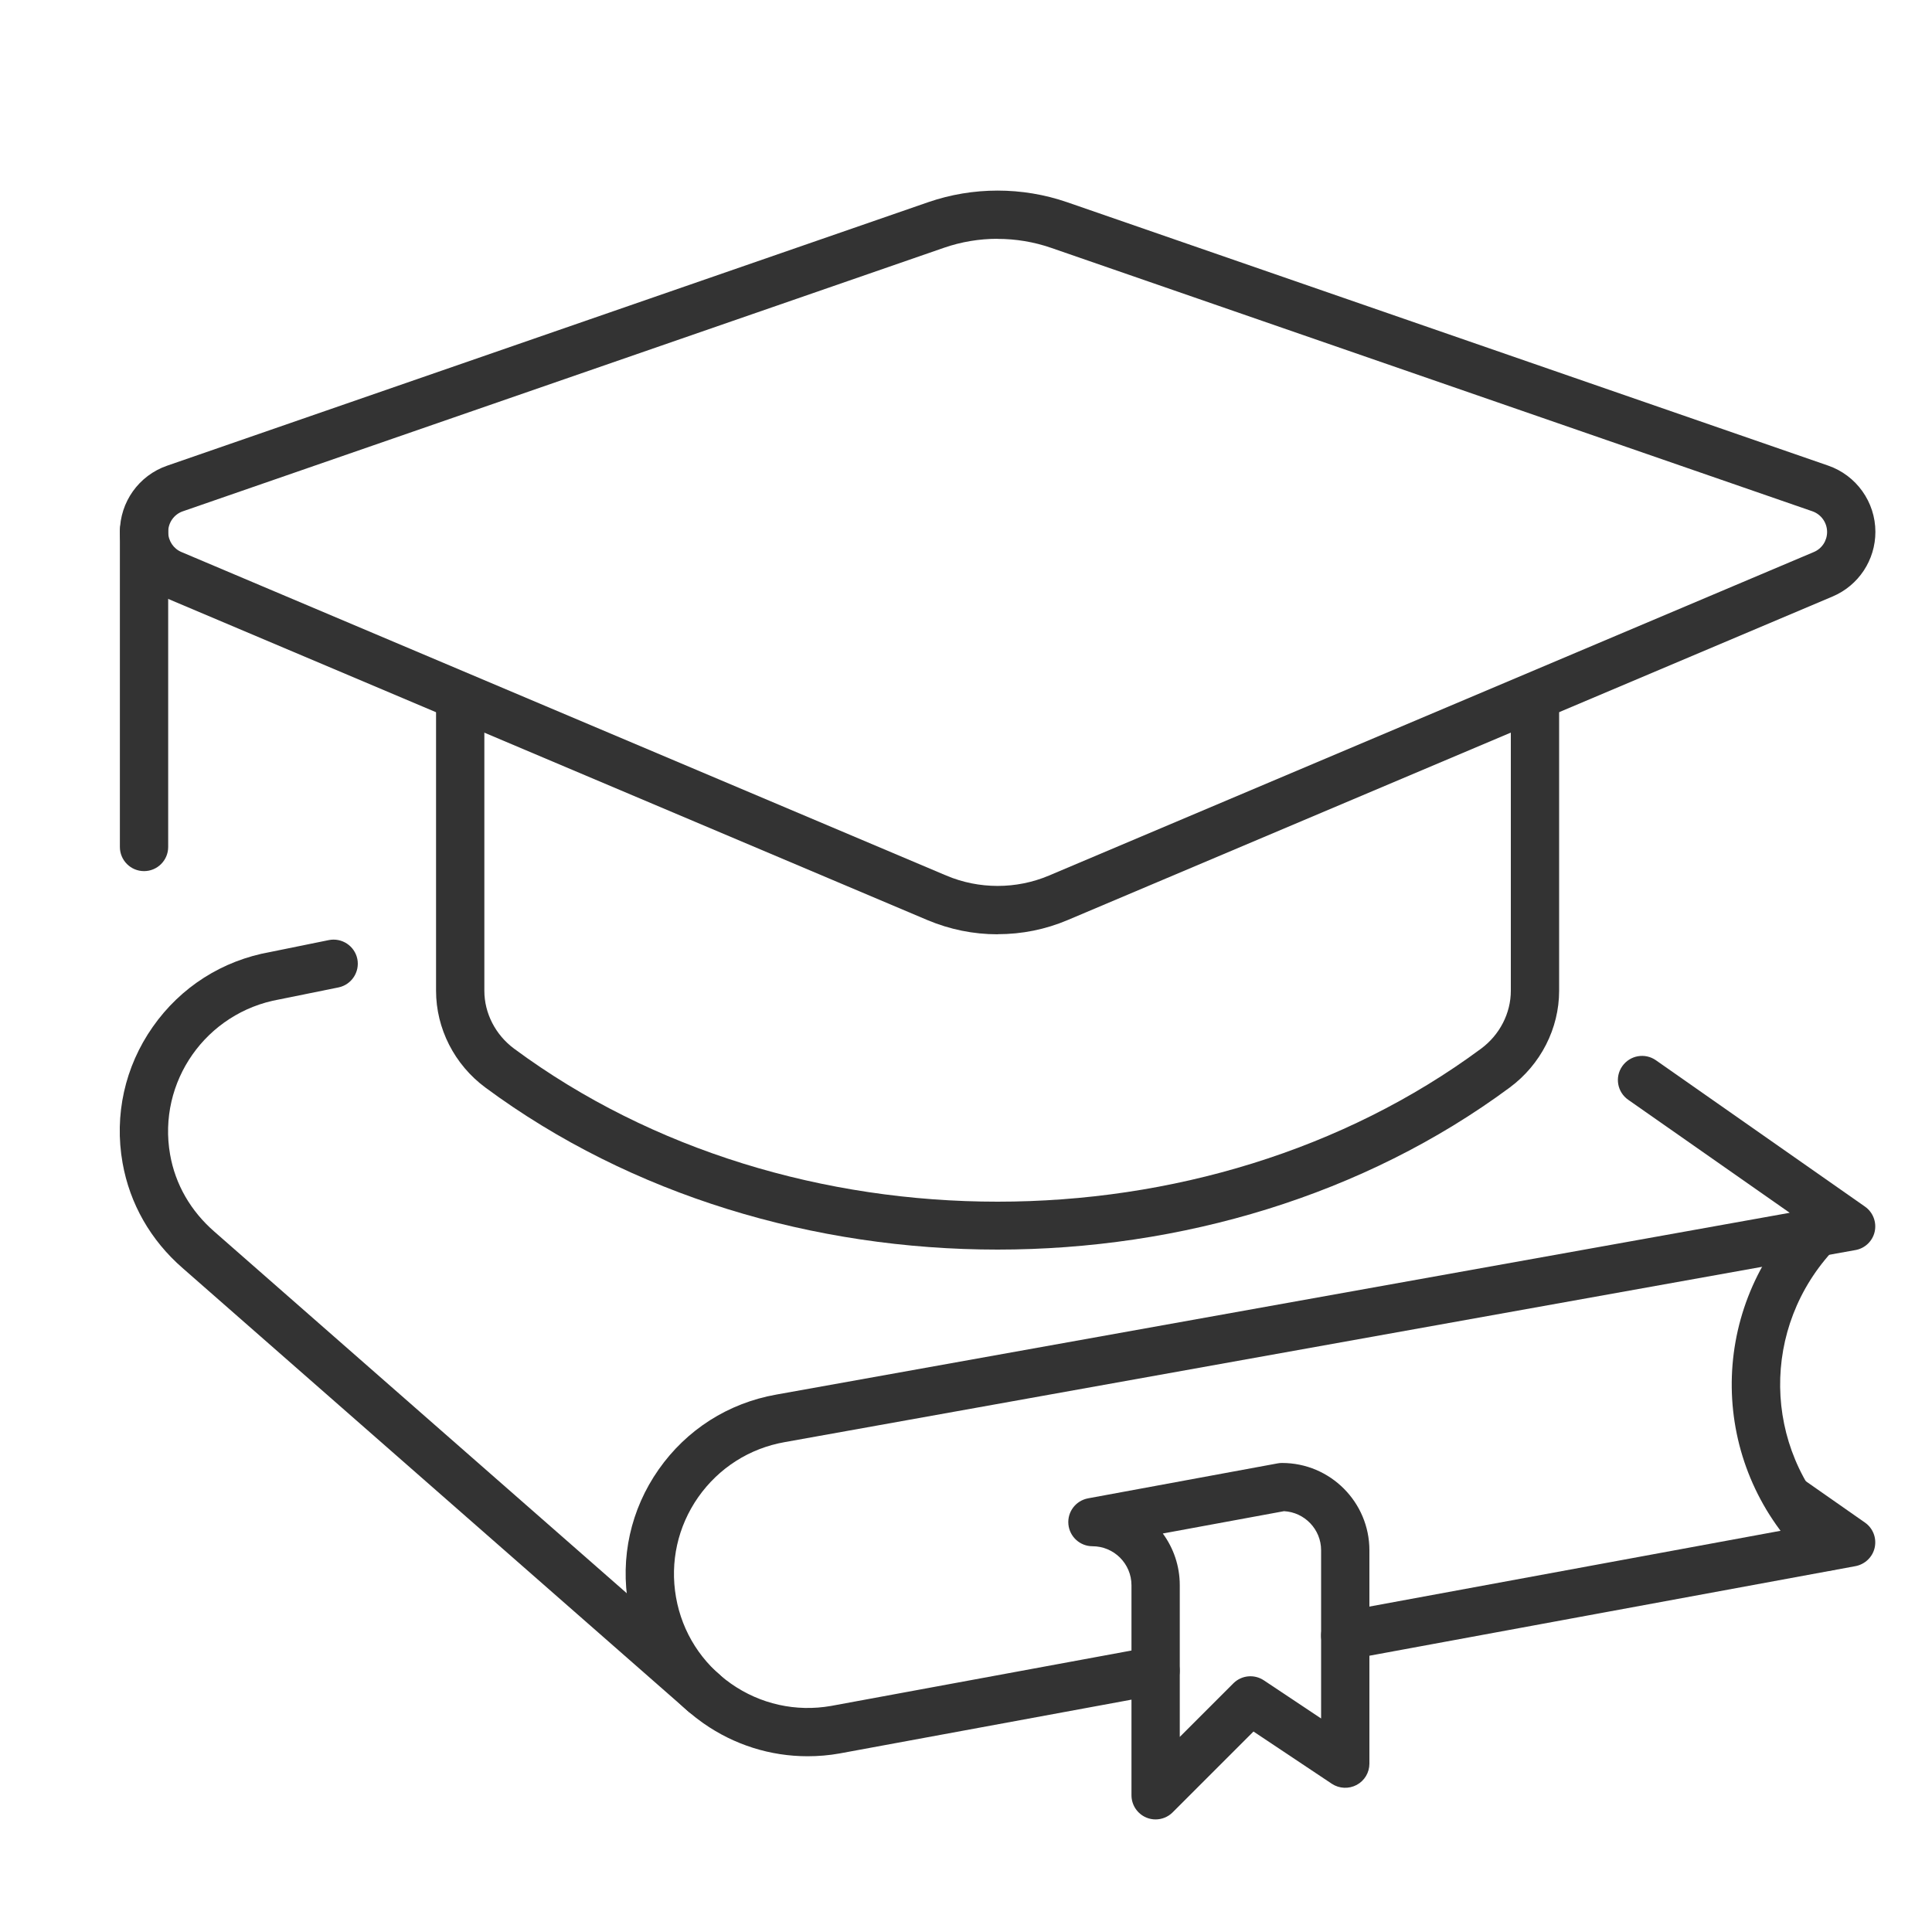 <?xml version="1.0" encoding="UTF-8"?><svg id="Icons" xmlns="http://www.w3.org/2000/svg" viewBox="0 0 200 197.51"><defs><style>.cls-1{fill:#333;}</style></defs><path class="cls-1" d="M189.19,162.62c-.61,0-1.22-.22-1.7-.67l-.21-.19c-.18-.16-.36-.32-.53-.49-9.79-9.79-10-25.35-.47-35.41,.95-1,2.53-1.05,3.53-.1,1,.95,1.05,2.53,.1,3.53-7.65,8.08-7.49,20.58,.38,28.44,.09,.09,.19,.17,.28,.25,.11,.1,.22,.19,.33,.29,1.01,.94,1.07,2.52,.14,3.53-.49,.53-1.16,.8-1.84,.8Z"/><path class="cls-1" d="M119.63,188.35c-.32,0-.65-.06-.96-.19-.93-.39-1.54-1.3-1.54-2.31v-21.74c0-2.23-1.81-4.04-4.04-4.04-1.29,0-2.37-.99-2.49-2.27-.12-1.29,.76-2.45,2.04-2.69l19.63-3.62c.15-.03,.3-.04,.45-.04,4.99,0,9.04,4.06,9.04,9.04v22.09c0,.92-.51,1.77-1.32,2.2-.81,.43-1.8,.39-2.57-.12l-8.11-5.41-8.37,8.37c-.48,.48-1.12,.73-1.77,.73Zm.75-29.59c1.1,1.5,1.75,3.35,1.75,5.35v15.7l5.55-5.55c.84-.84,2.16-.97,3.15-.31l5.93,3.95v-17.42c0-2.16-1.71-3.93-3.84-4.04l-12.54,2.31Z"/><path class="cls-1" d="M139.26,171.82c-1.18,0-2.23-.84-2.46-2.05-.25-1.36,.65-2.66,2.01-2.91l46.49-8.57-1.63-1.14c-1.13-.79-1.41-2.35-.61-3.48,.79-1.13,2.35-1.41,3.48-.61l6.52,4.56c.83,.58,1.22,1.59,1.01,2.58-.21,.98-1,1.74-1.99,1.93l-52.36,9.65c-.15,.03-.31,.04-.46,.04Z"/><path class="cls-1" d="M72.85,177.75c-.58,0-1.17-.2-1.65-.62l-52.29-45.85c-3.32-2.89-5.47-6.66-6.22-10.88-.88-4.96,.23-9.97,3.12-14.09,2.89-4.13,7.21-6.88,12.18-7.76l6.05-1.23c1.35-.27,2.67,.6,2.95,1.95,.27,1.35-.6,2.67-1.95,2.95l-6.12,1.24c-7.59,1.34-12.64,8.54-11.31,16.07,.54,3.08,2.13,5.84,4.59,7.98l52.29,45.85c1.04,.91,1.14,2.49,.23,3.53-.49,.56-1.19,.85-1.88,.85Z"/><path class="cls-1" d="M14.91,90.18c-1.38,0-2.5-1.12-2.5-2.5V54.95c0-1.38,1.12-2.5,2.5-2.5s2.5,1.12,2.5,2.5v32.73c0,1.38-1.12,2.5-2.5,2.5Z"/><path class="cls-1" d="M103.27,96.72c-2.51,0-4.95-.5-7.26-1.47L16.84,61.76c-2.69-1.14-4.43-3.76-4.43-6.69,0-3.09,1.96-5.85,4.89-6.86L96.09,20.93c4.63-1.6,9.73-1.6,14.37,0l78.79,27.27c2.92,1.01,4.89,3.77,4.89,6.86,0,2.92-1.74,5.55-4.43,6.69l-79.17,33.49c-2.31,.98-4.75,1.47-7.26,1.47Zm0-72c-1.89,0-3.76,.31-5.55,.93L18.93,52.93c-.91,.31-1.52,1.17-1.52,2.14,0,.91,.54,1.73,1.38,2.08h0l79.17,33.49c3.38,1.43,7.25,1.43,10.63,0l79.17-33.49c.84-.35,1.38-1.17,1.38-2.08,0-.96-.61-1.82-1.52-2.14L108.82,25.66c-1.79-.62-3.66-.93-5.55-.93Z"/><path class="cls-1" d="M103.27,129.36c-18.96,0-37.91-5.59-53.03-16.78-3.2-2.37-5.1-6.11-5.1-10.01v-30.49h5v30.49c0,2.32,1.15,4.56,3.08,5.99,14.27,10.56,32.16,15.84,50.05,15.84,17.89,0,35.78-5.28,50.05-15.84,1.93-1.43,3.08-3.67,3.08-5.99v-30.49h5v30.49c0,3.9-1.91,7.64-5.11,10.01-15.12,11.19-34.07,16.78-53.03,16.78Z"/><path class="cls-1" d="M83.6,181.81c-3.84,0-7.58-1.17-10.78-3.41-4.13-2.89-6.88-7.21-7.76-12.18-.88-4.96,.23-9.97,3.12-14.09,2.89-4.13,7.21-6.88,12.18-7.76l104.91-18.82-16.72-11.7c-1.13-.79-1.41-2.35-.61-3.48s2.35-1.4,3.48-.61l21.64,15.15c.83,.58,1.22,1.6,1.01,2.58s-1.01,1.75-2,1.92l-110.83,19.88c-3.65,.64-6.83,2.67-8.96,5.7-2.12,3.03-2.94,6.71-2.3,10.36s2.67,6.82,5.7,8.95c3.03,2.12,6.71,2.94,10.36,2.3l33.13-6.11c1.36-.25,2.66,.65,2.91,2.01,.25,1.36-.65,2.66-2.01,2.91l-33.15,6.11c-1.11,.2-2.23,.29-3.33,.29Z"/></svg>